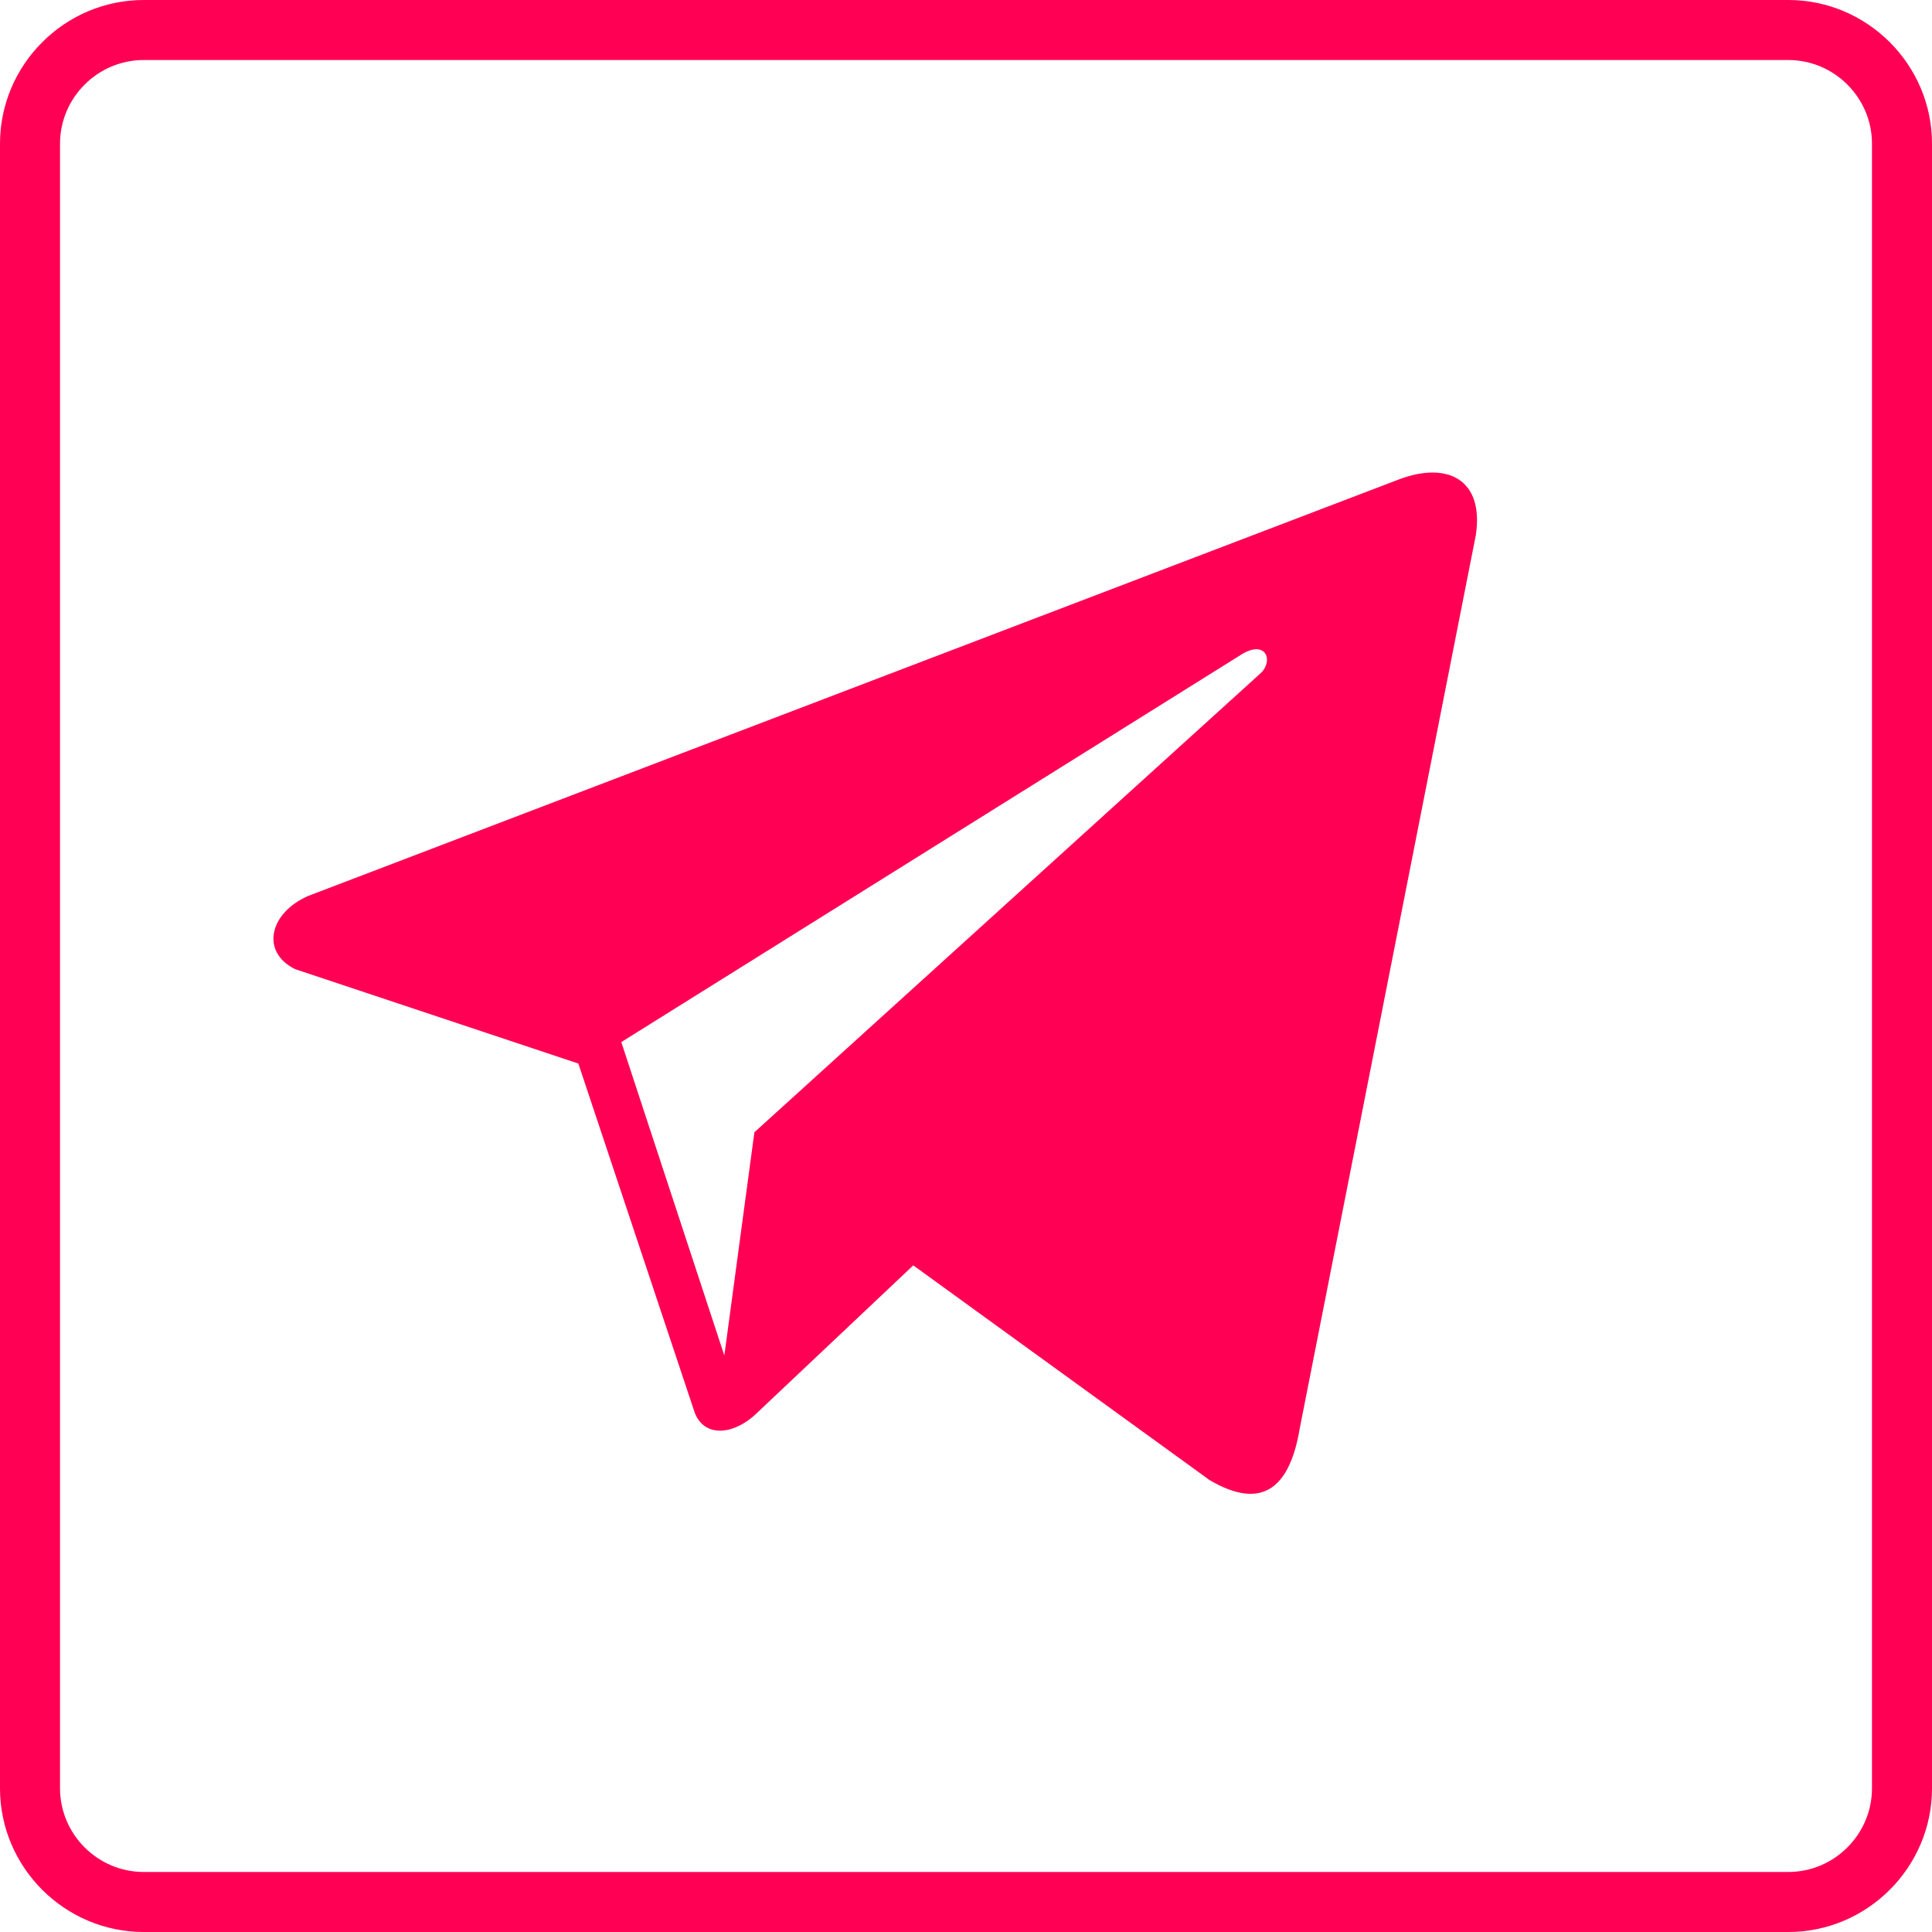 <?xml version="1.0" encoding="UTF-8"?>
<!DOCTYPE svg PUBLIC "-//W3C//DTD SVG 1.1//EN" "http://www.w3.org/Graphics/SVG/1.1/DTD/svg11.dtd">
<!-- Creator: CorelDRAW 2021.5 -->
<svg xmlns="http://www.w3.org/2000/svg" xml:space="preserve" width="50.8mm" height="50.8mm" version="1.1" style="shape-rendering:geometricPrecision; text-rendering:geometricPrecision; image-rendering:optimizeQuality; fill-rule:evenodd; clip-rule:evenodd"
viewBox="0 0 5079.98 5079.98"
 xmlns:xlink="http://www.w3.org/1999/xlink"
 xmlns:xodm="http://www.corel.com/coreldraw/odm/2003">
 <defs>
  <style type="text/css">
   <![CDATA[
    .fil0 {fill:#FF0055}
   ]]>
  </style>
 </defs>
 <g id="Слой_x0020_1">
  <path class="fil0" d="M1520.69 2796.48c101.62,304.84 203.23,609.67 304.84,914.5 22.59,67.74 101.61,67.74 169.35,0 135.48,-127.94 270.97,-255.91 406.46,-383.86 259.66,188.17 519.35,376.34 779.01,564.51 127.31,74.94 208.53,35.3 237.1,-135.47 154.29,-782.8 308.6,-1565.6 462.9,-2348.39 22.57,-146.75 -73.92,-196.09 -203.22,-146.75 -955.91,365.03 -1911.81,730.09 -2867.73,1095.14 -101.6,45.17 -124.18,146.78 -33.86,191.94 248.38,82.79 496.76,165.58 745.15,248.38zm-1142.75 -2796.49l4324.1 0c207.88,0 377.95,170.07 377.95,377.95l0 4324.1c0,207.88 -170.07,377.95 -377.95,377.95l-4324.1 0c-207.88,0 -377.95,-170.07 -377.95,-377.95l0 -4324.1c0,-207.88 170.07,-377.95 377.95,-377.95zm0 157.81l4324.1 0c121.08,0 220.13,99.06 220.13,220.14l0 4324.1c0,121.08 -99.05,220.14 -220.13,220.14l-4324.1 0c-121.08,0 -220.14,-99.06 -220.14,-220.14l0 -4324.1c0,-121.08 99.06,-220.14 220.14,-220.14zm1255.66 2582.22c90.32,274.74 180.64,549.47 270.96,824.2 26.35,-195.71 52.69,-391.4 79.04,-587.09 444.08,-402.69 888.17,-805.37 1332.24,-1208.06 33.87,-33.86 11.29,-90.33 -56.46,-45.16 -541.93,338.7 -1083.85,677.42 -1625.78,1016.11z"/>
 </g>
</svg>
